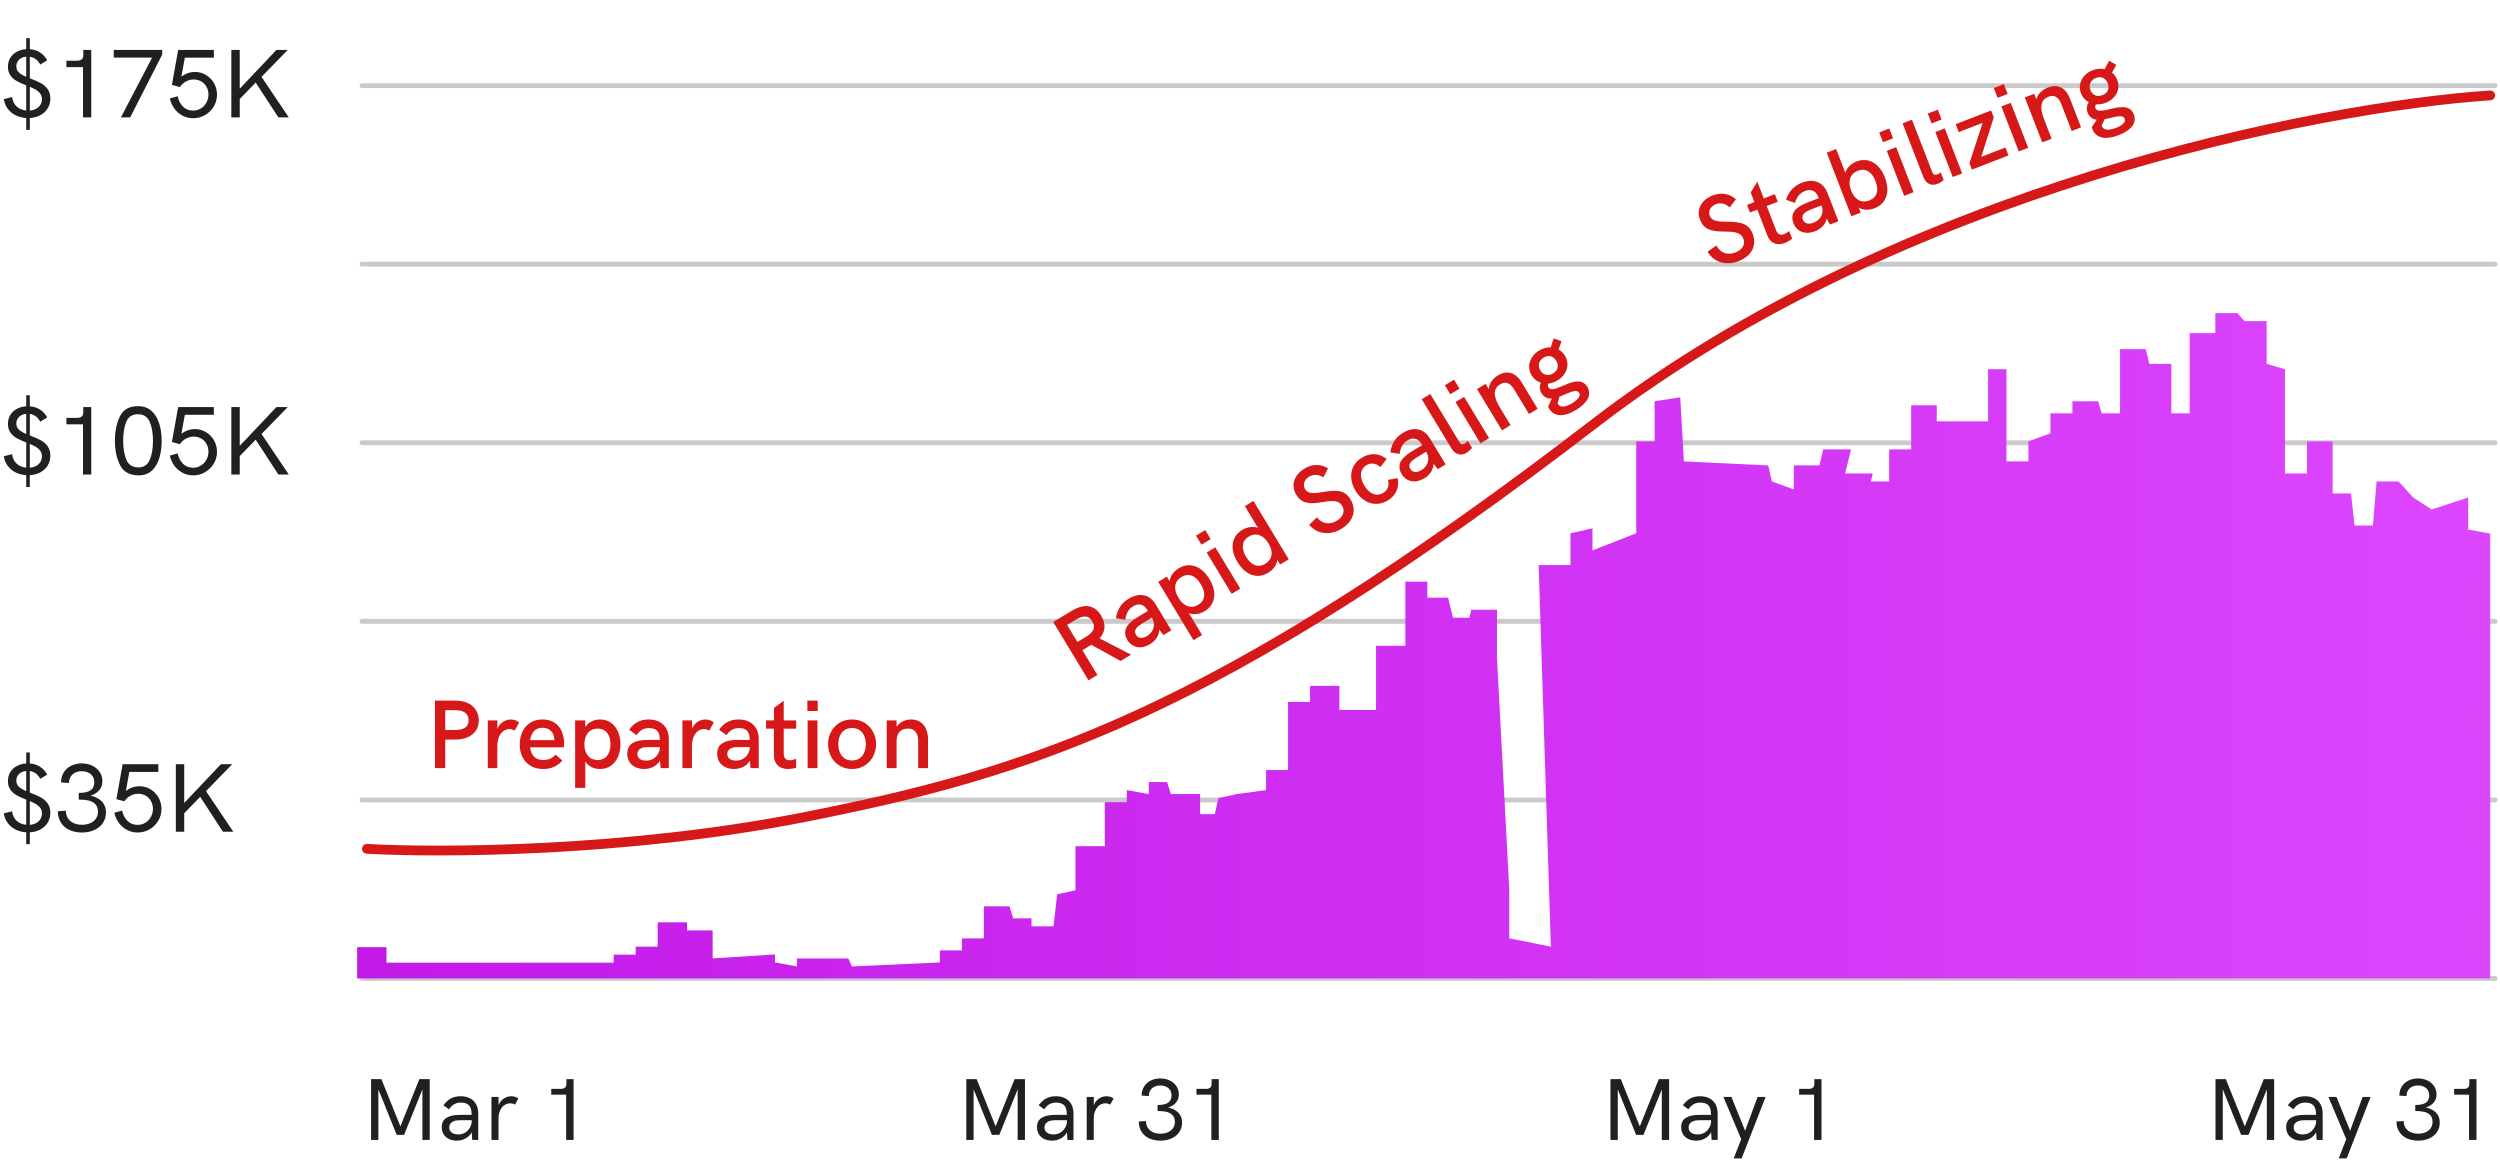 <svg width="511" height="239" viewBox="0 0 511 239" fill="none" xmlns="http://www.w3.org/2000/svg">
<path d="M10.293 20.133C10.293 20.888 10.111 21.562 9.746 22.154C9.382 22.74 8.88 23.206 8.242 23.551C7.604 23.889 6.888 24.081 6.094 24.127V26.539L5.361 26.559V24.127C4.6 24.081 3.893 23.902 3.242 23.59C2.598 23.277 2.057 22.841 1.621 22.281C1.185 21.715 0.902 21.041 0.771 20.26L2.471 19.83C2.581 20.657 2.894 21.305 3.408 21.773C3.923 22.242 4.574 22.512 5.361 22.584V17.447C4.561 17.135 3.91 16.838 3.408 16.559C2.907 16.279 2.484 15.904 2.139 15.435C1.794 14.96 1.621 14.365 1.621 13.648C1.621 12.952 1.784 12.34 2.109 11.812C2.441 11.279 2.891 10.862 3.457 10.562C4.03 10.257 4.665 10.084 5.361 10.045V7.799H6.094V10.055C6.862 10.107 7.546 10.322 8.145 10.699C8.75 11.07 9.255 11.611 9.658 12.32L8.232 13.199C7.738 12.275 7.025 11.744 6.094 11.607V16.002L6.289 16.08C7.142 16.406 7.835 16.715 8.369 17.008C8.903 17.294 9.355 17.695 9.727 18.209C10.104 18.717 10.293 19.358 10.293 20.133ZM3.34 13.57C3.34 14.072 3.512 14.485 3.857 14.81C4.209 15.13 4.71 15.429 5.361 15.709V11.578C4.977 11.611 4.629 11.715 4.316 11.891C4.01 12.066 3.77 12.301 3.594 12.594C3.424 12.887 3.34 13.212 3.34 13.57ZM6.094 22.594C6.602 22.555 7.041 22.431 7.412 22.223C7.79 22.008 8.076 21.734 8.271 21.402C8.473 21.064 8.574 20.689 8.574 20.279C8.574 19.85 8.467 19.482 8.252 19.176C8.037 18.863 7.754 18.6 7.402 18.385C7.051 18.163 6.615 17.949 6.094 17.74V22.594ZM18.652 10.201V24H16.963V13.727H13.574V12.408H15.752C16.175 12.408 16.491 12.317 16.699 12.135C16.914 11.953 17.021 11.666 17.021 11.275V10.201H18.652ZM33.154 10.201V11.158L26.602 24H24.707L31.094 11.773H23.252V10.201H33.154ZM39.824 14.703C40.651 14.703 41.41 14.912 42.1 15.328C42.796 15.738 43.346 16.301 43.75 17.018C44.154 17.727 44.355 18.509 44.355 19.361C44.355 20.221 44.137 21.018 43.701 21.754C43.265 22.49 42.672 23.076 41.924 23.512C41.175 23.948 40.361 24.166 39.482 24.166C38.708 24.166 37.988 23.994 37.324 23.648C36.66 23.297 36.1 22.815 35.645 22.203C35.195 21.585 34.886 20.891 34.717 20.123L36.309 19.684C36.491 20.537 36.852 21.236 37.393 21.783C37.933 22.33 38.63 22.604 39.482 22.604C40.068 22.604 40.599 22.454 41.074 22.154C41.556 21.855 41.93 21.454 42.197 20.953C42.471 20.452 42.607 19.915 42.607 19.342C42.607 18.769 42.48 18.248 42.227 17.779C41.979 17.304 41.624 16.93 41.162 16.656C40.706 16.383 40.179 16.246 39.58 16.246C39.033 16.246 38.509 16.383 38.008 16.656C37.507 16.923 37.093 17.301 36.768 17.789L35.137 17.35L36.416 10.201H43.711V11.783H37.783L37.08 15.65C37.946 15.019 38.861 14.703 39.824 14.703ZM47.285 10.201H49.004V18.131L56.504 10.201H58.818L53.457 15.709L59.033 24H56.904L52.266 16.871L49.004 20.23V24H47.285V10.201Z" fill="#202020"/>
<path d="M74 17.5H510" stroke="#CACACA" stroke-linecap="round"/>
<path d="M74 54H510" stroke="#CACACA" stroke-linecap="round"/>
<path d="M10.293 93.133C10.293 93.888 10.111 94.562 9.746 95.154C9.382 95.74 8.88 96.206 8.242 96.551C7.604 96.889 6.888 97.081 6.094 97.127V99.539L5.361 99.559V97.127C4.6 97.081 3.893 96.902 3.242 96.59C2.598 96.277 2.057 95.841 1.621 95.281C1.185 94.715 0.902 94.041 0.771 93.26L2.471 92.83C2.581 93.657 2.894 94.305 3.408 94.773C3.923 95.242 4.574 95.512 5.361 95.584V90.447C4.561 90.135 3.91 89.838 3.408 89.559C2.907 89.279 2.484 88.904 2.139 88.436C1.794 87.96 1.621 87.365 1.621 86.648C1.621 85.952 1.784 85.34 2.109 84.812C2.441 84.279 2.891 83.862 3.457 83.562C4.03 83.257 4.665 83.084 5.361 83.045V80.799H6.094V83.055C6.862 83.107 7.546 83.322 8.145 83.699C8.75 84.07 9.255 84.611 9.658 85.32L8.232 86.199C7.738 85.275 7.025 84.744 6.094 84.607V89.002L6.289 89.08C7.142 89.406 7.835 89.715 8.369 90.008C8.903 90.294 9.355 90.695 9.727 91.209C10.104 91.717 10.293 92.358 10.293 93.133ZM3.34 86.57C3.34 87.072 3.512 87.485 3.857 87.811C4.209 88.13 4.71 88.429 5.361 88.709V84.578C4.977 84.611 4.629 84.715 4.316 84.891C4.01 85.066 3.77 85.301 3.594 85.594C3.424 85.887 3.34 86.212 3.34 86.57ZM6.094 95.594C6.602 95.555 7.041 95.431 7.412 95.223C7.79 95.008 8.076 94.734 8.271 94.402C8.473 94.064 8.574 93.689 8.574 93.279C8.574 92.85 8.467 92.482 8.252 92.176C8.037 91.863 7.754 91.6 7.402 91.385C7.051 91.163 6.615 90.949 6.094 90.74V95.594ZM18.652 83.201V97H16.963V86.727H13.574V85.408H15.752C16.175 85.408 16.491 85.317 16.699 85.135C16.914 84.953 17.021 84.666 17.021 84.275V83.201H18.652ZM28.35 97.166C26.514 97.166 25.244 96.466 24.541 95.066C23.838 93.667 23.486 92.01 23.486 90.096C23.486 88.169 23.825 86.508 24.502 85.115C25.186 83.716 26.419 83.016 28.203 83.016C29.349 83.016 30.283 83.351 31.006 84.022C31.729 84.692 32.249 85.564 32.568 86.639C32.887 87.706 33.047 88.868 33.047 90.125C33.047 91.375 32.891 92.531 32.578 93.592C32.272 94.647 31.768 95.506 31.064 96.17C30.361 96.834 29.456 97.166 28.35 97.166ZM28.301 95.535C29.401 95.535 30.169 95.021 30.605 93.992C31.048 92.957 31.27 91.658 31.27 90.096C31.27 88.527 31.042 87.231 30.586 86.209C30.13 85.18 29.336 84.666 28.203 84.666C27.038 84.666 26.24 85.18 25.811 86.209C25.387 87.238 25.176 88.533 25.176 90.096C25.176 91.658 25.394 92.957 25.83 93.992C26.273 95.021 27.096 95.535 28.301 95.535ZM39.824 87.703C40.651 87.703 41.41 87.912 42.1 88.328C42.796 88.738 43.346 89.301 43.75 90.018C44.154 90.727 44.355 91.508 44.355 92.361C44.355 93.221 44.137 94.018 43.701 94.754C43.265 95.49 42.672 96.076 41.924 96.512C41.175 96.948 40.361 97.166 39.482 97.166C38.708 97.166 37.988 96.993 37.324 96.648C36.66 96.297 36.1 95.815 35.645 95.203C35.195 94.585 34.886 93.891 34.717 93.123L36.309 92.684C36.491 93.537 36.852 94.236 37.393 94.783C37.933 95.33 38.63 95.603 39.482 95.603C40.068 95.603 40.599 95.454 41.074 95.154C41.556 94.855 41.93 94.454 42.197 93.953C42.471 93.452 42.607 92.915 42.607 92.342C42.607 91.769 42.48 91.248 42.227 90.779C41.979 90.304 41.624 89.93 41.162 89.656C40.706 89.383 40.179 89.246 39.58 89.246C39.033 89.246 38.509 89.383 38.008 89.656C37.507 89.923 37.093 90.301 36.768 90.789L35.137 90.35L36.416 83.201H43.711V84.783H37.783L37.08 88.65C37.946 88.019 38.861 87.703 39.824 87.703ZM47.285 83.201H49.004V91.131L56.504 83.201H58.818L53.457 88.709L59.033 97H56.904L52.266 89.871L49.004 93.231V97H47.285V83.201Z" fill="#202020"/>
<path d="M74 90.5H510" stroke="#CACACA" stroke-linecap="round"/>
<path d="M74 127H510" stroke="#CACACA" stroke-linecap="round"/>
<path d="M10.293 166.133C10.293 166.888 10.111 167.562 9.746 168.154C9.382 168.74 8.88 169.206 8.242 169.551C7.604 169.889 6.888 170.081 6.094 170.127V172.539L5.361 172.559V170.127C4.6 170.081 3.893 169.902 3.242 169.59C2.598 169.277 2.057 168.841 1.621 168.281C1.185 167.715 0.902 167.041 0.771 166.26L2.471 165.83C2.581 166.657 2.894 167.305 3.408 167.773C3.923 168.242 4.574 168.512 5.361 168.584V163.447C4.561 163.135 3.91 162.839 3.408 162.559C2.907 162.279 2.484 161.904 2.139 161.436C1.794 160.96 1.621 160.365 1.621 159.648C1.621 158.952 1.784 158.34 2.109 157.812C2.441 157.279 2.891 156.862 3.457 156.562C4.03 156.257 4.665 156.084 5.361 156.045V153.799H6.094V156.055C6.862 156.107 7.546 156.322 8.145 156.699C8.75 157.07 9.255 157.611 9.658 158.32L8.232 159.199C7.738 158.275 7.025 157.744 6.094 157.607V162.002L6.289 162.08C7.142 162.406 7.835 162.715 8.369 163.008C8.903 163.294 9.355 163.695 9.727 164.209C10.104 164.717 10.293 165.358 10.293 166.133ZM3.34 159.57C3.34 160.072 3.512 160.485 3.857 160.811C4.209 161.13 4.71 161.429 5.361 161.709V157.578C4.977 157.611 4.629 157.715 4.316 157.891C4.01 158.066 3.77 158.301 3.594 158.594C3.424 158.887 3.34 159.212 3.34 159.57ZM6.094 168.594C6.602 168.555 7.041 168.431 7.412 168.223C7.79 168.008 8.076 167.734 8.271 167.402C8.473 167.064 8.574 166.689 8.574 166.279C8.574 165.85 8.467 165.482 8.252 165.176C8.037 164.863 7.754 164.6 7.402 164.385C7.051 164.163 6.615 163.949 6.094 163.74V168.594ZM16.748 170.166C15.817 170.166 14.977 170 14.229 169.668C13.486 169.329 12.9 168.831 12.471 168.174C12.041 167.516 11.826 166.729 11.826 165.811L13.467 165.713C13.467 166.299 13.604 166.81 13.877 167.246C14.157 167.676 14.544 168.008 15.039 168.242C15.54 168.47 16.116 168.584 16.768 168.584C17.38 168.584 17.93 168.48 18.418 168.271C18.913 168.057 19.303 167.747 19.59 167.344C19.876 166.94 20.02 166.462 20.02 165.908C20.02 165.212 19.824 164.681 19.434 164.316C19.049 163.952 18.574 163.714 18.008 163.604C17.448 163.486 16.81 163.431 16.094 163.438V162.07C17.168 162.07 17.965 161.898 18.486 161.553C19.007 161.201 19.268 160.638 19.268 159.863C19.268 159.408 19.157 159.014 18.936 158.682C18.721 158.343 18.418 158.086 18.027 157.91C17.643 157.728 17.21 157.637 16.729 157.637C16.208 157.637 15.749 157.734 15.352 157.93C14.961 158.125 14.655 158.405 14.434 158.77C14.219 159.128 14.108 159.551 14.102 160.039L12.48 159.932C12.48 159.144 12.666 158.457 13.037 157.871C13.408 157.279 13.916 156.826 14.56 156.514C15.205 156.195 15.921 156.035 16.709 156.035C17.471 156.035 18.174 156.185 18.818 156.484C19.463 156.784 19.974 157.207 20.352 157.754C20.736 158.301 20.928 158.936 20.928 159.658C20.928 160.394 20.713 161.016 20.283 161.523C19.854 162.025 19.261 162.396 18.506 162.637C19.482 162.839 20.251 163.229 20.811 163.809C21.377 164.388 21.66 165.13 21.66 166.035C21.66 166.888 21.442 167.627 21.006 168.252C20.57 168.877 19.977 169.352 19.229 169.678C18.48 170.003 17.653 170.166 16.748 170.166ZM28.477 160.703C29.303 160.703 30.062 160.911 30.752 161.328C31.449 161.738 31.999 162.301 32.402 163.018C32.806 163.727 33.008 164.508 33.008 165.361C33.008 166.221 32.79 167.018 32.353 167.754C31.917 168.49 31.325 169.076 30.576 169.512C29.828 169.948 29.014 170.166 28.135 170.166C27.36 170.166 26.641 169.993 25.977 169.648C25.312 169.297 24.753 168.815 24.297 168.203C23.848 167.585 23.538 166.891 23.369 166.123L24.961 165.684C25.143 166.536 25.505 167.236 26.045 167.783C26.585 168.33 27.282 168.604 28.135 168.604C28.721 168.604 29.251 168.454 29.727 168.154C30.208 167.855 30.583 167.454 30.85 166.953C31.123 166.452 31.26 165.915 31.26 165.342C31.26 164.769 31.133 164.248 30.879 163.779C30.631 163.304 30.277 162.93 29.814 162.656C29.359 162.383 28.831 162.246 28.232 162.246C27.686 162.246 27.162 162.383 26.66 162.656C26.159 162.923 25.745 163.301 25.42 163.789L23.789 163.35L25.068 156.201H32.363V157.783H26.436L25.732 161.65C26.598 161.019 27.513 160.703 28.477 160.703ZM35.938 156.201H37.656V164.131L45.156 156.201H47.471L42.109 161.709L47.685 170H45.557L40.918 162.871L37.656 166.23V170H35.938V156.201Z" fill="#202020"/>
<path d="M74 163.5H510" stroke="#CACACA" stroke-linecap="round"/>
<path d="M74 200H510" stroke="#CACACA" stroke-linecap="round"/>
<path d="M88.914 143.201H93.064C94.002 143.201 94.832 143.361 95.555 143.68C96.277 143.999 96.841 144.461 97.244 145.066C97.654 145.672 97.859 146.391 97.859 147.225C97.859 148.051 97.658 148.761 97.254 149.354C96.85 149.946 96.287 150.398 95.564 150.711C94.842 151.017 94.008 151.17 93.064 151.17H91.004V157H88.914V143.201ZM93.064 149.207C94.874 149.207 95.779 148.546 95.779 147.225C95.779 146.561 95.551 146.053 95.096 145.701C94.647 145.343 93.969 145.164 93.064 145.164H91.004V149.207H93.064ZM99.705 147.244H101.668V149.021C101.811 148.605 102.026 148.25 102.312 147.957C102.599 147.658 102.924 147.433 103.289 147.283C103.66 147.133 104.038 147.059 104.422 147.059C104.741 147.059 105.047 147.111 105.34 147.215C105.639 147.319 105.896 147.475 106.111 147.684L105.193 149.344C104.855 149.129 104.497 149.021 104.119 149.021C103.702 149.021 103.305 149.148 102.928 149.402C102.55 149.656 102.241 150.053 102 150.594C101.766 151.128 101.648 151.795 101.648 152.596V157H99.705V147.244ZM111.043 157.186C110.008 157.186 109.129 156.961 108.406 156.512C107.684 156.056 107.14 155.447 106.775 154.686C106.411 153.924 106.229 153.084 106.229 152.166C106.229 151.261 106.401 150.421 106.746 149.646C107.098 148.865 107.622 148.24 108.318 147.771C109.021 147.296 109.874 147.059 110.877 147.059C111.925 147.059 112.778 147.299 113.436 147.781C114.1 148.257 114.575 148.859 114.861 149.588C115.154 150.317 115.301 151.069 115.301 151.844C115.301 152.026 115.291 152.205 115.271 152.381C115.258 152.557 115.242 152.68 115.223 152.752H108.357C108.449 153.572 108.715 154.21 109.158 154.666C109.607 155.122 110.239 155.35 111.053 155.35C111.554 155.35 112.007 155.265 112.41 155.096C112.82 154.926 113.208 154.643 113.572 154.246L114.959 155.467C114.419 156.053 113.829 156.486 113.191 156.766C112.56 157.046 111.844 157.186 111.043 157.186ZM113.309 151.287C113.322 151.072 113.302 150.867 113.25 150.672C113.146 150.099 112.885 149.637 112.469 149.285C112.052 148.934 111.515 148.758 110.857 148.758C110.128 148.758 109.555 148.986 109.139 149.441C108.729 149.897 108.468 150.512 108.357 151.287H113.309ZM117.557 147.244H119.637V148.611C119.956 148.11 120.382 147.726 120.916 147.459C121.456 147.192 122.036 147.059 122.654 147.059C123.514 147.059 124.259 147.286 124.891 147.742C125.522 148.198 126.001 148.813 126.326 149.588C126.658 150.356 126.824 151.202 126.824 152.127C126.824 153.051 126.658 153.901 126.326 154.676C126.001 155.444 125.519 156.056 124.881 156.512C124.249 156.961 123.497 157.186 122.625 157.186C122.007 157.186 121.434 157.055 120.906 156.795C120.379 156.528 119.956 156.141 119.637 155.633V161.043H117.557V147.244ZM122.156 155.35C122.729 155.35 123.211 155.21 123.602 154.93C123.999 154.65 124.295 154.266 124.49 153.777C124.686 153.289 124.783 152.739 124.783 152.127C124.783 151.508 124.686 150.958 124.49 150.477C124.295 149.995 123.999 149.617 123.602 149.344C123.211 149.064 122.729 148.924 122.156 148.924C121.583 148.924 121.092 149.064 120.682 149.344C120.278 149.617 119.972 149.995 119.764 150.477C119.555 150.958 119.451 151.508 119.451 152.127C119.451 152.739 119.555 153.289 119.764 153.777C119.972 154.266 120.278 154.65 120.682 154.93C121.092 155.21 121.583 155.35 122.156 155.35ZM132.596 147.059C133.449 147.059 134.184 147.225 134.803 147.557C135.421 147.889 135.893 148.357 136.219 148.963C136.544 149.562 136.707 150.262 136.707 151.062V157H135.037L134.9 155.477C134.588 156.023 134.135 156.447 133.543 156.746C132.957 157.039 132.342 157.186 131.697 157.186C131.027 157.186 130.428 157.062 129.9 156.814C129.373 156.567 128.96 156.209 128.66 155.74C128.361 155.265 128.211 154.705 128.211 154.061C128.211 153.071 128.562 152.355 129.266 151.912C129.969 151.469 130.932 151.248 132.156 151.248H134.871C134.858 150.669 134.78 150.206 134.637 149.861C134.493 149.51 134.259 149.249 133.934 149.08C133.615 148.911 133.172 148.826 132.605 148.826C132.052 148.826 131.567 148.956 131.15 149.217C130.74 149.477 130.402 149.829 130.135 150.271L128.592 149.158C129.087 148.475 129.653 147.954 130.291 147.596C130.936 147.238 131.704 147.059 132.596 147.059ZM132.098 155.467C132.605 155.467 133.055 155.356 133.445 155.135C133.842 154.913 134.161 154.617 134.402 154.246C134.643 153.875 134.799 153.465 134.871 153.016V152.713H132.273C131.622 152.713 131.128 152.843 130.789 153.104C130.451 153.357 130.281 153.696 130.281 154.119C130.281 154.529 130.438 154.858 130.75 155.105C131.062 155.346 131.512 155.467 132.098 155.467ZM139.49 147.244H141.453V149.021C141.596 148.605 141.811 148.25 142.098 147.957C142.384 147.658 142.71 147.433 143.074 147.283C143.445 147.133 143.823 147.059 144.207 147.059C144.526 147.059 144.832 147.111 145.125 147.215C145.424 147.319 145.682 147.475 145.896 147.684L144.979 149.344C144.64 149.129 144.282 149.021 143.904 149.021C143.488 149.021 143.09 149.148 142.713 149.402C142.335 149.656 142.026 150.053 141.785 150.594C141.551 151.128 141.434 151.795 141.434 152.596V157H139.49V147.244ZM150.975 147.059C151.827 147.059 152.563 147.225 153.182 147.557C153.8 147.889 154.272 148.357 154.598 148.963C154.923 149.562 155.086 150.262 155.086 151.062V157H153.416L153.279 155.477C152.967 156.023 152.514 156.447 151.922 156.746C151.336 157.039 150.721 157.186 150.076 157.186C149.406 157.186 148.807 157.062 148.279 156.814C147.752 156.567 147.339 156.209 147.039 155.74C146.74 155.265 146.59 154.705 146.59 154.061C146.59 153.071 146.941 152.355 147.645 151.912C148.348 151.469 149.311 151.248 150.535 151.248H153.25C153.237 150.669 153.159 150.206 153.016 149.861C152.872 149.51 152.638 149.249 152.312 149.08C151.993 148.911 151.551 148.826 150.984 148.826C150.431 148.826 149.946 148.956 149.529 149.217C149.119 149.477 148.781 149.829 148.514 150.271L146.971 149.158C147.465 148.475 148.032 147.954 148.67 147.596C149.314 147.238 150.083 147.059 150.975 147.059ZM150.477 155.467C150.984 155.467 151.434 155.356 151.824 155.135C152.221 154.913 152.54 154.617 152.781 154.246C153.022 153.875 153.178 153.465 153.25 153.016V152.713H150.652C150.001 152.713 149.507 152.843 149.168 153.104C148.829 153.357 148.66 153.696 148.66 154.119C148.66 154.529 148.816 154.858 149.129 155.105C149.441 155.346 149.891 155.467 150.477 155.467ZM161.092 157.186C160.174 157.186 159.458 156.928 158.943 156.414C158.436 155.9 158.182 155.19 158.182 154.285V148.943H156.58V147.244H158.211V144.686L160.193 143.24V147.244H162.732V148.943H160.193V153.943C160.193 154.464 160.301 154.839 160.516 155.066C160.73 155.288 161.04 155.398 161.443 155.398C161.834 155.398 162.26 155.294 162.723 155.086L162.732 156.912C162.537 156.984 162.29 157.046 161.99 157.098C161.691 157.156 161.391 157.186 161.092 157.186ZM165.027 143.201H167.137V145.33H165.027V143.201ZM165.076 147.244H167.088V157H165.076V147.244ZM174.158 157.186C173.201 157.186 172.348 156.958 171.6 156.502C170.857 156.046 170.281 155.431 169.871 154.656C169.461 153.875 169.256 153.022 169.256 152.098C169.256 151.18 169.461 150.337 169.871 149.568C170.281 148.794 170.857 148.182 171.6 147.732C172.348 147.283 173.201 147.059 174.158 147.059C175.115 147.059 175.965 147.283 176.707 147.732C177.456 148.182 178.035 148.794 178.445 149.568C178.862 150.337 179.07 151.18 179.07 152.098C179.07 153.022 178.862 153.875 178.445 154.656C178.035 155.431 177.456 156.046 176.707 156.502C175.965 156.958 175.115 157.186 174.158 157.186ZM174.158 155.438C174.77 155.438 175.288 155.288 175.711 154.988C176.134 154.689 176.45 154.285 176.658 153.777C176.867 153.27 176.971 152.71 176.971 152.098C176.971 151.486 176.867 150.932 176.658 150.438C176.45 149.936 176.134 149.539 175.711 149.246C175.288 148.953 174.77 148.807 174.158 148.807C173.546 148.807 173.029 148.953 172.605 149.246C172.189 149.539 171.876 149.936 171.668 150.438C171.46 150.932 171.355 151.486 171.355 152.098C171.355 152.716 171.46 153.279 171.668 153.787C171.876 154.288 172.189 154.689 172.605 154.988C173.029 155.288 173.546 155.438 174.158 155.438ZM181.248 147.244H183.26V148.553C183.605 148.058 184.038 147.687 184.559 147.439C185.079 147.186 185.623 147.059 186.189 147.059C186.971 147.059 187.622 147.241 188.143 147.605C188.67 147.97 189.057 148.452 189.305 149.051C189.552 149.65 189.679 150.311 189.686 151.033V157H187.674V151.336C187.674 150.6 187.495 150.014 187.137 149.578C186.785 149.142 186.281 148.924 185.623 148.924C184.881 148.924 184.301 149.142 183.885 149.578C183.468 150.014 183.26 150.662 183.26 151.521V157H181.248V147.244Z" fill="#D71818"/>
<path d="M231.185 133.81L229.046 135.103L223.073 131.796L222.32 132.252L221.242 132.904L224.305 137.97L222.491 139.067L215.278 127.138L219.009 124.882C221.765 123.216 223.787 123.699 225.08 125.839C226.105 127.533 225.973 129.132 224.753 130.477L231.185 133.81ZM220.228 131.227L221.957 130.181C223.514 129.24 224.018 128.257 223.252 126.99C222.487 125.724 221.403 125.748 219.845 126.69L218.117 127.735L220.228 131.227ZM230.699 122.371C232.89 121.046 234.97 121.471 236.212 123.525L239.42 128.831L237.811 129.803L236.95 128.688C236.92 129.875 236.244 130.961 235.046 131.686C233.249 132.772 231.399 132.418 230.426 130.81C229.847 129.851 229.823 128.884 230.348 128.052C230.754 127.409 231.459 126.796 232.657 126.072L234.625 124.882L234.449 124.591C233.787 123.496 232.726 123.249 231.614 123.922C230.689 124.48 230.137 125.422 230.031 126.678L228.096 126.376C228.347 124.588 229.193 123.281 230.699 122.371ZM234.471 130C235.84 129.172 236.27 127.603 235.463 126.268L235.443 126.234L233.68 127.3C232.704 127.89 232.26 128.275 232.09 128.729C231.936 129.055 231.993 129.418 232.21 129.778C232.644 130.497 233.513 130.579 234.471 130ZM240.945 116.152C243.256 114.755 245.664 115.8 247.216 118.367C248.83 121.037 248.434 123.59 246.244 124.915C245.183 125.557 243.966 125.708 243.021 125.344L245.712 129.794L243.949 130.86L236.736 118.931L238.499 117.865L239.068 118.807C239.184 117.685 239.953 116.752 240.945 116.152ZM244.902 123.623C246.425 122.702 246.488 121.145 245.443 119.416C244.367 117.636 242.982 117.047 241.493 117.948C239.936 118.889 239.859 120.502 240.873 122.179C241.856 123.805 243.327 124.575 244.902 123.623ZM245.585 111.337L244.467 109.489L246.35 108.35L247.467 110.199L245.585 111.337ZM251.748 121.376L246.647 112.939L248.409 111.873L253.511 120.31L251.748 121.376ZM254.442 103.457L256.205 102.391L263.418 114.32L261.655 115.386L261.086 114.445C260.959 115.55 260.208 116.472 259.198 117.082C256.853 118.5 254.469 117.417 252.938 114.884C251.292 112.163 251.743 109.623 253.9 108.319C254.944 107.688 256.178 107.526 257.122 107.89L254.442 103.457ZM258.619 115.235C260.211 114.273 260.232 112.647 259.28 111.072C258.308 109.464 256.813 108.731 255.273 109.663C253.784 110.563 253.666 112.107 254.711 113.835C255.725 115.513 257.113 116.146 258.619 115.235ZM274.17 108.099C271.843 109.507 269.225 109.197 267.599 107.281L269.161 105.729C270.212 107.08 271.75 107.343 273.221 106.453C274.591 105.625 274.971 104.437 274.319 103.358C273.729 102.383 272.737 102.211 270.409 102.614C267.376 103.163 265.965 102.8 264.951 101.123C263.802 99.223 264.474 97.088 266.63 95.784C268.205 94.832 269.879 94.778 271.453 95.719L270.499 97.582C269.505 96.944 268.435 96.913 267.562 97.441C266.569 98.041 266.254 99.143 266.751 99.965C267.289 100.855 268.239 100.958 270.495 100.552C273.68 99.982 275.043 100.42 276.057 102.097C277.361 104.254 276.618 106.619 274.17 108.099ZM283.691 102.273C281.038 103.877 278.44 102.596 277.074 100.337C275.729 98.112 275.698 95.162 278.385 93.537C280.011 92.554 281.788 92.555 283.432 93.805L282.148 95.469C281.305 94.694 280.241 94.519 279.317 95.078C277.776 96.009 277.981 97.778 278.871 99.25C279.761 100.722 281.185 101.684 282.759 100.732C283.649 100.194 284.016 99.178 283.704 98.081L285.685 97.725C286.072 99.641 285.316 101.29 283.691 102.273ZM286.773 88.466C288.964 87.141 291.044 87.566 292.286 89.62L295.494 94.925L293.885 95.898L293.024 94.783C292.993 95.97 292.318 97.056 291.12 97.781C289.323 98.867 287.473 98.513 286.5 96.904C285.921 95.946 285.897 94.979 286.422 94.147C286.828 93.504 287.533 92.891 288.731 92.167L290.699 90.977L290.523 90.686C289.861 89.591 288.8 89.344 287.687 90.016C286.763 90.575 286.211 91.517 286.105 92.773L284.17 92.471C284.421 90.683 285.267 89.376 286.773 88.466ZM290.545 96.095C291.914 95.267 292.344 93.698 291.537 92.363L291.516 92.329L289.754 93.395C288.778 93.985 288.333 94.37 288.163 94.824C288.01 95.15 288.066 95.513 288.284 95.873C288.718 96.592 289.586 96.674 290.545 96.095ZM299.767 92.552C298.672 93.214 297.498 93.012 296.629 91.575L290.596 81.597L292.359 80.531L298.32 90.389C298.589 90.834 298.946 90.922 299.391 90.653C299.596 90.529 299.815 90.35 300.02 90.109L300.889 91.546C300.554 91.959 300.161 92.314 299.767 92.552ZM296.444 80.585L295.326 78.737L297.209 77.598L298.327 79.447L296.444 80.585ZM302.608 90.624L297.506 82.186L299.269 81.121L304.37 89.558L302.608 90.624ZM306.207 76.715C308.072 75.587 309.803 76.13 311.055 78.201L314.294 83.558L312.531 84.624L309.561 79.712C308.961 78.719 308.08 77.686 306.625 78.566C304.811 79.663 305.558 81.595 306.645 83.392L308.766 86.9L307.003 87.966L301.902 79.529L303.664 78.463L304.296 79.507C304.391 78.351 305.112 77.377 306.207 76.715ZM319.155 78.983C320.994 78.198 323.258 77.11 324.437 79.061C325.472 80.772 324.343 82.46 322.118 83.805C319.653 85.296 317.674 85.23 316.639 83.519C316.515 83.314 316.48 83.218 316.446 83.122L317.174 81.466C316.361 81.513 315.623 81.259 315.095 80.386C314.66 79.667 314.631 78.96 314.93 78.219C314.164 77.957 313.504 77.445 313.059 76.709C311.983 74.929 312.733 72.769 314.599 71.641C315.352 71.186 316.178 70.967 316.97 71.002L317.568 69.168L319.175 69.739L318.567 71.439C319.092 71.728 319.54 72.159 319.881 72.724C320.989 74.555 320.196 76.647 318.365 77.754C317.749 78.127 317.119 78.321 316.488 78.398C316.348 78.67 316.342 78.931 316.497 79.187C316.911 79.872 317.949 79.501 319.155 78.983ZM315.523 73.092C314.53 73.692 314.256 74.746 314.836 75.705C315.384 76.612 316.39 76.962 317.451 76.32C318.512 75.678 318.646 74.663 318.087 73.739C317.498 72.763 316.499 72.502 315.523 73.092ZM321.369 82.412C322.447 81.76 323.171 80.948 322.768 80.281C322.302 79.51 321.076 80.112 319.679 80.699C319.384 80.831 319.062 80.955 318.74 81.08L318.391 82.436C318.416 82.515 318.447 82.566 318.468 82.6C318.995 83.473 320.256 83.085 321.369 82.412Z" fill="#D71818"/>
<path d="M355.354 53.392C352.818 54.374 350.293 53.614 349.025 51.446L350.833 50.188C351.633 51.701 353.102 52.226 354.706 51.605C356.198 51.028 356.778 49.924 356.324 48.749C355.912 47.686 354.965 47.345 352.603 47.337C349.52 47.351 348.193 46.749 347.486 44.921C346.685 42.851 347.717 40.864 350.067 39.954C351.783 39.29 353.441 39.528 354.827 40.728L353.564 42.397C352.697 41.596 351.648 41.38 350.697 41.748C349.615 42.167 349.113 43.197 349.46 44.093C349.835 45.062 350.754 45.329 353.045 45.321C356.28 45.313 357.547 45.981 358.254 47.809C359.164 50.159 358.022 52.359 355.354 53.392ZM365.694 47.223L366.319 48.783C365.844 49.16 365.339 49.463 364.835 49.658C363.38 50.221 361.928 49.904 361.213 48.057L359.199 42.853L357.688 43.438L357.089 41.89L358.6 41.305L357.834 39.328L359.199 37.148L360.521 40.562L362.778 39.688L363.377 41.236L361.12 42.11L363.069 47.146C363.373 47.929 363.946 48.136 364.673 47.854C364.99 47.732 365.335 47.513 365.694 47.223ZM368.315 37.352C370.702 36.428 372.677 37.207 373.543 39.445L375.781 45.227L374.028 45.906L373.374 44.658C373.138 45.822 372.284 46.774 370.978 47.28C369.02 48.038 367.26 47.368 366.581 45.615C366.177 44.57 366.321 43.614 366.983 42.886C367.494 42.323 368.294 41.842 369.6 41.336L371.745 40.506L371.622 40.189C371.16 38.995 370.158 38.568 368.946 39.038C367.939 39.427 367.231 40.259 366.909 41.477L365.056 40.844C365.614 39.127 366.674 37.987 368.315 37.352ZM370.705 45.52C372.197 44.942 372.893 43.472 372.33 42.017L372.315 41.98L370.394 42.723C369.331 43.135 368.826 43.437 368.58 43.854C368.373 44.149 368.365 44.517 368.516 44.908C368.82 45.692 369.66 45.924 370.705 45.52ZM379.485 33.006C381.835 32.097 384.121 33.292 385.269 36.258C386.337 39.018 385.737 41.567 383.182 42.556C382.081 42.982 380.892 43.013 379.94 42.438L380.338 43.464L378.416 44.207L373.384 31.207L375.305 30.464L377.175 35.294C377.465 34.325 378.347 33.447 379.485 33.006ZM382.074 40.969C383.715 40.333 384.062 38.848 383.355 37.02C382.626 35.136 381.331 34.286 379.709 34.914C378.03 35.564 377.696 37.194 378.375 38.948C379.039 40.664 380.339 41.64 382.074 40.969ZM384.89 29.07L384.11 27.055L386.162 26.261L386.942 28.276L384.89 29.07ZM389.217 40.026L385.658 30.831L387.579 30.088L391.138 39.283L389.217 40.026ZM396.012 37.589C394.818 38.051 393.698 37.649 393.091 36.082L388.882 25.208L390.803 24.465L394.962 35.208C395.149 35.693 395.486 35.841 395.971 35.654C396.194 35.567 396.441 35.429 396.685 35.227L397.291 36.794C396.89 37.142 396.441 37.423 396.012 37.589ZM394.817 25.227L394.037 23.213L396.089 22.419L396.868 24.433L394.817 25.227ZM399.144 36.184L395.584 26.989L397.506 26.245L401.065 35.44L399.144 36.184ZM406.977 22.579L407.526 23.996L404.966 32.064L409.909 30.151L410.537 31.774L403.058 34.669L402.552 33.363L405.255 25.111L400.369 27.003L399.741 25.38L406.977 22.579ZM408.313 20.003L407.534 17.988L409.585 17.194L410.365 19.209L408.313 20.003ZM412.641 30.959L409.081 21.764L411.002 21.021L414.562 30.216L412.641 30.959ZM418.6 17.887C420.633 17.1 422.243 17.935 423.117 20.192L425.376 26.029L423.455 26.773L421.383 21.42C420.964 20.338 420.276 19.168 418.69 19.782C416.713 20.547 417.114 22.58 417.872 24.538L419.352 28.361L417.431 29.105L413.872 19.91L415.793 19.166L416.233 20.304C416.528 19.182 417.406 18.349 418.6 17.887ZM430.958 22.368C432.905 21.914 435.323 21.235 436.146 23.362C436.868 25.227 435.463 26.693 433.038 27.632C430.352 28.671 428.414 28.264 427.692 26.398C427.606 26.174 427.588 26.074 427.571 25.974L428.576 24.469C427.767 24.375 427.084 23.996 426.716 23.045C426.413 22.261 426.506 21.56 426.93 20.882C426.221 20.491 425.659 19.872 425.349 19.07C424.598 17.13 425.712 15.133 427.745 14.347C428.566 14.029 429.417 13.957 430.192 14.129L431.098 12.427L432.582 13.268L431.688 14.836C432.156 15.213 432.521 15.715 432.76 16.33C433.532 18.326 432.389 20.248 430.393 21.021C429.722 21.281 429.067 21.363 428.432 21.329C428.248 21.572 428.197 21.828 428.305 22.108C428.594 22.854 429.68 22.669 430.958 22.368ZM428.404 15.936C427.322 16.355 426.869 17.345 427.273 18.39C427.656 19.378 428.586 19.897 429.742 19.45C430.899 19.002 431.207 18.025 430.817 17.018C430.405 15.955 429.467 15.525 428.404 15.936ZM432.542 26.129C433.717 25.674 434.572 25.001 434.29 24.273C433.965 23.434 432.654 23.813 431.175 24.149C430.863 24.227 430.524 24.294 430.185 24.361L429.606 25.636C429.617 25.718 429.638 25.774 429.653 25.811C430.021 26.762 431.33 26.599 432.542 26.129Z" fill="#D71818"/>
<path d="M75 173.5C89.667 174.333 128.1 174.2 164.5 167C210 158 248 146.5 326 86.5C388.4 38.5 474 21.833 509 19.5" stroke="#D71818" stroke-width="2" stroke-linecap="round"/>
<path d="M509 200H73V193.599H78.993V196.774H125.44V195.135H129.935V193.497H134.43V188.53H140.423V190.169H145.667V195.904L158.402 195.084V196.723L162.897 197.542V195.904H173.385L174.134 197.542L192.113 196.723V194.265H196.608V191.807H201.103V185.253H206.347L207.096 187.711H210.842V189.349H215.337L216.086 182.795L219.832 181.976V172.964H225.825V163.952H230.32V161.494L234.814 162.313V159.855H238.56L239.309 162.313H245.302V166.41H248.299L249.048 163.133L252.794 162.313L258.787 161.494V157.398H263.282V143.47H267.777V140.193H273.77V145.108H281.261V132H287.254V118.892H291.749V122.169H295.989L296.993 126.265H300.337L300.739 124.627H305.983V134.458L308.5 181.976V191.807L317 193.497L314.5 115.5H321V109L325.5 108V112.5L334.45 109V90.217H338.196V82.024L343.44 81.205L344.189 94.313L361.419 95.132L362.168 98.41L366.663 100.048V95.132H371.907L372.656 91.855H378.356L377.151 96.771H382.797L382.395 98.41H386.141V91.855H390.636V82.843H395.88V86.121H406.368V75.47H410.113V94.313H414.608V90.217L419.103 88.578V84.482H423.598V82.024H428.842L429.591 84.482H433.337V71.374H438.595L439.33 74.372H443.825V84.482H447.57V68.096H452.814V64H457.309L458.808 65.639H463.302V74.372L467.048 75.47V96.771H471.543V90.217H476.787V100.867H480.533L481.282 107.422H485.027L485.777 98.41H490.271L493.268 101.687L497.014 104.145L504.505 101.687V108.241L509 109.06V200Z" fill="url(#paint0_linear_361_1177)"/>
<path d="M87.834 220.581V233H86.34V222.673L82.596 231.963H81.084L77.34 222.673V233H75.846V220.581H77.964L81.84 230.231L85.716 220.581H87.834ZM94.153 224.07C94.909 224.07 95.557 224.217 96.096 224.51C96.641 224.797 97.054 225.21 97.335 225.749C97.616 226.288 97.757 226.921 97.757 227.647V233H96.518L96.421 231.436C96.122 231.986 95.697 232.411 95.147 232.71C94.596 233.003 94.007 233.149 93.38 233.149C92.782 233.149 92.249 233.041 91.78 232.824C91.317 232.602 90.954 232.285 90.69 231.875C90.427 231.459 90.295 230.967 90.295 230.398C90.295 229.525 90.611 228.89 91.244 228.491C91.883 228.087 92.773 227.885 93.916 227.885H96.403C96.397 227.299 96.324 226.824 96.184 226.461C96.043 226.092 95.809 225.819 95.481 225.644C95.158 225.462 94.722 225.371 94.171 225.371C93.169 225.371 92.372 225.828 91.78 226.742L90.638 225.916C91.083 225.307 91.587 224.847 92.149 224.536C92.712 224.226 93.38 224.07 94.153 224.07ZM93.67 231.875C94.385 231.875 94.98 231.661 95.454 231.233C95.935 230.8 96.251 230.237 96.403 229.546V228.975H94.004C93.283 228.975 92.738 229.106 92.369 229.37C92.006 229.634 91.824 229.994 91.824 230.451C91.824 230.885 91.985 231.23 92.308 231.488C92.63 231.746 93.084 231.875 93.67 231.875ZM100.455 224.22H101.905V225.942C102.04 225.538 102.245 225.195 102.521 224.914C102.796 224.633 103.104 224.422 103.443 224.281C103.789 224.141 104.141 224.07 104.498 224.07C104.768 224.07 105.028 224.111 105.28 224.193C105.532 224.27 105.755 224.39 105.948 224.554L105.263 225.784C104.946 225.608 104.618 225.521 104.278 225.521C103.88 225.521 103.499 225.635 103.136 225.863C102.772 226.092 102.474 226.452 102.239 226.944C102.011 227.431 101.896 228.04 101.896 228.772V233H100.455V224.22ZM117.242 220.581V233H115.722V223.754H112.672V222.567H114.632C115.013 222.567 115.297 222.485 115.484 222.321C115.678 222.157 115.774 221.899 115.774 221.548V220.581H117.242Z" fill="#202020"/>
<path d="M209.5 220.581V233H208.006V222.673L204.262 231.963H202.75L199.006 222.673V233H197.512V220.581H199.63L203.506 230.231L207.382 220.581H209.5ZM215.819 224.07C216.575 224.07 217.223 224.217 217.762 224.51C218.307 224.797 218.72 225.21 219.001 225.749C219.282 226.288 219.423 226.921 219.423 227.647V233H218.184L218.087 231.436C217.788 231.986 217.363 232.411 216.812 232.71C216.262 233.003 215.673 233.149 215.046 233.149C214.448 233.149 213.915 233.041 213.446 232.824C212.983 232.602 212.62 232.285 212.356 231.875C212.093 231.459 211.961 230.967 211.961 230.398C211.961 229.525 212.277 228.89 212.91 228.491C213.549 228.087 214.439 227.885 215.582 227.885H218.069C218.063 227.299 217.99 226.824 217.85 226.461C217.709 226.092 217.475 225.819 217.146 225.644C216.824 225.462 216.388 225.371 215.837 225.371C214.835 225.371 214.038 225.828 213.446 226.742L212.304 225.916C212.749 225.307 213.253 224.847 213.815 224.536C214.378 224.226 215.046 224.07 215.819 224.07ZM215.336 231.875C216.051 231.875 216.646 231.661 217.12 231.233C217.601 230.8 217.917 230.237 218.069 229.546V228.975H215.67C214.949 228.975 214.404 229.106 214.035 229.37C213.672 229.634 213.49 229.994 213.49 230.451C213.49 230.885 213.651 231.23 213.974 231.488C214.296 231.746 214.75 231.875 215.336 231.875ZM222.121 224.22H223.571V225.942C223.706 225.538 223.911 225.195 224.187 224.914C224.462 224.633 224.77 224.422 225.109 224.281C225.455 224.141 225.807 224.07 226.164 224.07C226.434 224.07 226.694 224.111 226.946 224.193C227.198 224.27 227.421 224.39 227.614 224.554L226.929 225.784C226.612 225.608 226.284 225.521 225.944 225.521C225.546 225.521 225.165 225.635 224.802 225.863C224.438 226.092 224.14 226.452 223.905 226.944C223.677 227.431 223.562 228.04 223.562 228.772V233H222.121V224.22ZM237.194 233.149C236.356 233.149 235.601 233 234.927 232.701C234.259 232.396 233.731 231.948 233.345 231.356C232.958 230.765 232.765 230.056 232.765 229.229L234.241 229.142C234.241 229.669 234.364 230.129 234.61 230.521C234.862 230.908 235.211 231.207 235.656 231.418C236.107 231.623 236.626 231.726 237.212 231.726C237.763 231.726 238.258 231.632 238.697 231.444C239.143 231.251 239.494 230.973 239.752 230.609C240.01 230.246 240.139 229.815 240.139 229.317C240.139 228.69 239.963 228.213 239.611 227.885C239.266 227.557 238.838 227.343 238.328 227.243C237.824 227.138 237.25 227.088 236.605 227.094V225.863C237.572 225.863 238.29 225.708 238.759 225.397C239.228 225.081 239.462 224.574 239.462 223.877C239.462 223.467 239.362 223.112 239.163 222.813C238.97 222.509 238.697 222.277 238.346 222.119C238 221.955 237.61 221.873 237.177 221.873C236.708 221.873 236.295 221.961 235.938 222.137C235.586 222.312 235.311 222.564 235.111 222.893C234.918 223.215 234.818 223.596 234.812 224.035L233.354 223.938C233.354 223.229 233.521 222.611 233.854 222.084C234.188 221.551 234.646 221.144 235.226 220.862C235.806 220.575 236.45 220.432 237.159 220.432C237.845 220.432 238.478 220.566 239.058 220.836C239.638 221.105 240.098 221.486 240.438 221.979C240.783 222.471 240.956 223.042 240.956 223.692C240.956 224.354 240.763 224.914 240.376 225.371C239.989 225.822 239.456 226.156 238.776 226.373C239.655 226.555 240.347 226.906 240.851 227.428C241.36 227.949 241.615 228.617 241.615 229.432C241.615 230.199 241.419 230.864 241.026 231.427C240.634 231.989 240.101 232.417 239.427 232.71C238.753 233.003 238.009 233.149 237.194 233.149ZM249.121 220.581V233H247.601V223.754H244.551V222.567H246.511C246.892 222.567 247.176 222.485 247.363 222.321C247.557 222.157 247.653 221.899 247.653 221.548V220.581H249.121Z" fill="#202020"/>
<path d="M341.168 220.581V233H339.674V222.673L335.93 231.963H334.418L330.674 222.673V233H329.18V220.581H331.298L335.174 230.231L339.05 220.581H341.168ZM347.487 224.07C348.243 224.07 348.891 224.217 349.43 224.51C349.975 224.797 350.388 225.21 350.669 225.749C350.95 226.288 351.091 226.921 351.091 227.647V233H349.852L349.755 231.436C349.456 231.986 349.031 232.411 348.48 232.71C347.93 233.003 347.341 233.149 346.714 233.149C346.116 233.149 345.583 233.041 345.114 232.824C344.651 232.602 344.288 232.285 344.024 231.875C343.761 231.459 343.629 230.967 343.629 230.398C343.629 229.525 343.945 228.89 344.578 228.491C345.217 228.087 346.107 227.885 347.25 227.885H349.737C349.731 227.299 349.658 226.824 349.518 226.461C349.377 226.092 349.143 225.819 348.814 225.644C348.492 225.462 348.056 225.371 347.505 225.371C346.503 225.371 345.706 225.828 345.114 226.742L343.972 225.916C344.417 225.307 344.921 224.847 345.483 224.536C346.046 224.226 346.714 224.07 347.487 224.07ZM347.004 231.875C347.719 231.875 348.313 231.661 348.788 231.233C349.269 230.8 349.585 230.237 349.737 229.546V228.975H347.338C346.617 228.975 346.072 229.106 345.703 229.37C345.34 229.634 345.158 229.994 345.158 230.451C345.158 230.885 345.319 231.23 345.642 231.488C345.964 231.746 346.418 231.875 347.004 231.875ZM355.907 232.851L352.269 224.22H353.912L356.698 231.128L359.247 224.22H360.882L355.995 236.771H354.369L355.907 232.851ZM372.316 220.581V233H370.796V223.754H367.746V222.567H369.706C370.087 222.567 370.371 222.485 370.559 222.321C370.752 222.157 370.849 221.899 370.849 221.548V220.581H372.316Z" fill="#202020"/>
<path d="M464.834 220.581V233H463.34V222.673L459.596 231.963H458.084L454.34 222.673V233H452.846V220.581H454.964L458.84 230.231L462.716 220.581H464.834ZM471.153 224.07C471.909 224.07 472.557 224.217 473.096 224.51C473.641 224.797 474.054 225.21 474.335 225.749C474.616 226.288 474.757 226.921 474.757 227.647V233H473.518L473.421 231.436C473.122 231.986 472.697 232.411 472.146 232.71C471.596 233.003 471.007 233.149 470.38 233.149C469.782 233.149 469.249 233.041 468.78 232.824C468.317 232.602 467.954 232.285 467.69 231.875C467.427 231.459 467.295 230.967 467.295 230.398C467.295 229.525 467.611 228.89 468.244 228.491C468.883 228.087 469.773 227.885 470.916 227.885H473.403C473.397 227.299 473.324 226.824 473.184 226.461C473.043 226.092 472.809 225.819 472.48 225.644C472.158 225.462 471.722 225.371 471.171 225.371C470.169 225.371 469.372 225.828 468.78 226.742L467.638 225.916C468.083 225.307 468.587 224.847 469.149 224.536C469.712 224.226 470.38 224.07 471.153 224.07ZM470.67 231.875C471.385 231.875 471.979 231.661 472.454 231.233C472.935 230.8 473.251 230.237 473.403 229.546V228.975H471.004C470.283 228.975 469.738 229.106 469.369 229.37C469.006 229.634 468.824 229.994 468.824 230.451C468.824 230.885 468.985 231.23 469.308 231.488C469.63 231.746 470.084 231.875 470.67 231.875ZM479.573 232.851L475.935 224.22H477.578L480.364 231.128L482.913 224.22H484.548L479.661 236.771H478.035L479.573 232.851ZM494.269 233.149C493.431 233.149 492.675 233 492.001 232.701C491.333 232.396 490.806 231.948 490.419 231.356C490.032 230.765 489.839 230.056 489.839 229.229L491.315 229.142C491.315 229.669 491.438 230.129 491.685 230.521C491.937 230.908 492.285 231.207 492.73 231.418C493.182 231.623 493.7 231.726 494.286 231.726C494.837 231.726 495.332 231.632 495.771 231.444C496.217 231.251 496.568 230.973 496.826 230.609C497.084 230.246 497.213 229.815 497.213 229.317C497.213 228.69 497.037 228.213 496.686 227.885C496.34 227.557 495.912 227.343 495.402 227.243C494.898 227.138 494.324 227.088 493.68 227.094V225.863C494.646 225.863 495.364 225.708 495.833 225.397C496.302 225.081 496.536 224.574 496.536 223.877C496.536 223.467 496.437 223.112 496.237 222.813C496.044 222.509 495.771 222.277 495.42 222.119C495.074 221.955 494.685 221.873 494.251 221.873C493.782 221.873 493.369 221.961 493.012 222.137C492.66 222.312 492.385 222.564 492.186 222.893C491.992 223.215 491.893 223.596 491.887 224.035L490.428 223.938C490.428 223.229 490.595 222.611 490.929 222.084C491.263 221.551 491.72 221.144 492.3 220.862C492.88 220.575 493.524 220.432 494.233 220.432C494.919 220.432 495.552 220.566 496.132 220.836C496.712 221.105 497.172 221.486 497.512 221.979C497.857 222.471 498.03 223.042 498.03 223.692C498.03 224.354 497.837 224.914 497.45 225.371C497.063 225.822 496.53 226.156 495.851 226.373C496.729 226.555 497.421 226.906 497.925 227.428C498.435 227.949 498.689 228.617 498.689 229.432C498.689 230.199 498.493 230.864 498.101 231.427C497.708 231.989 497.175 232.417 496.501 232.71C495.827 233.003 495.083 233.149 494.269 233.149ZM506.195 220.581V233H504.675V223.754H501.625V222.567H503.585C503.966 222.567 504.25 222.485 504.438 222.321C504.631 222.157 504.728 221.899 504.728 221.548V220.581H506.195Z" fill="#202020"/>
<defs>
<linearGradient id="paint0_linear_361_1177" x1="73" y1="132" x2="509" y2="132" gradientUnits="userSpaceOnUse">
<stop stop-color="#C319E8"/>
<stop offset="1" stop-color="#DC46FD"/>
</linearGradient>
</defs>
</svg>
